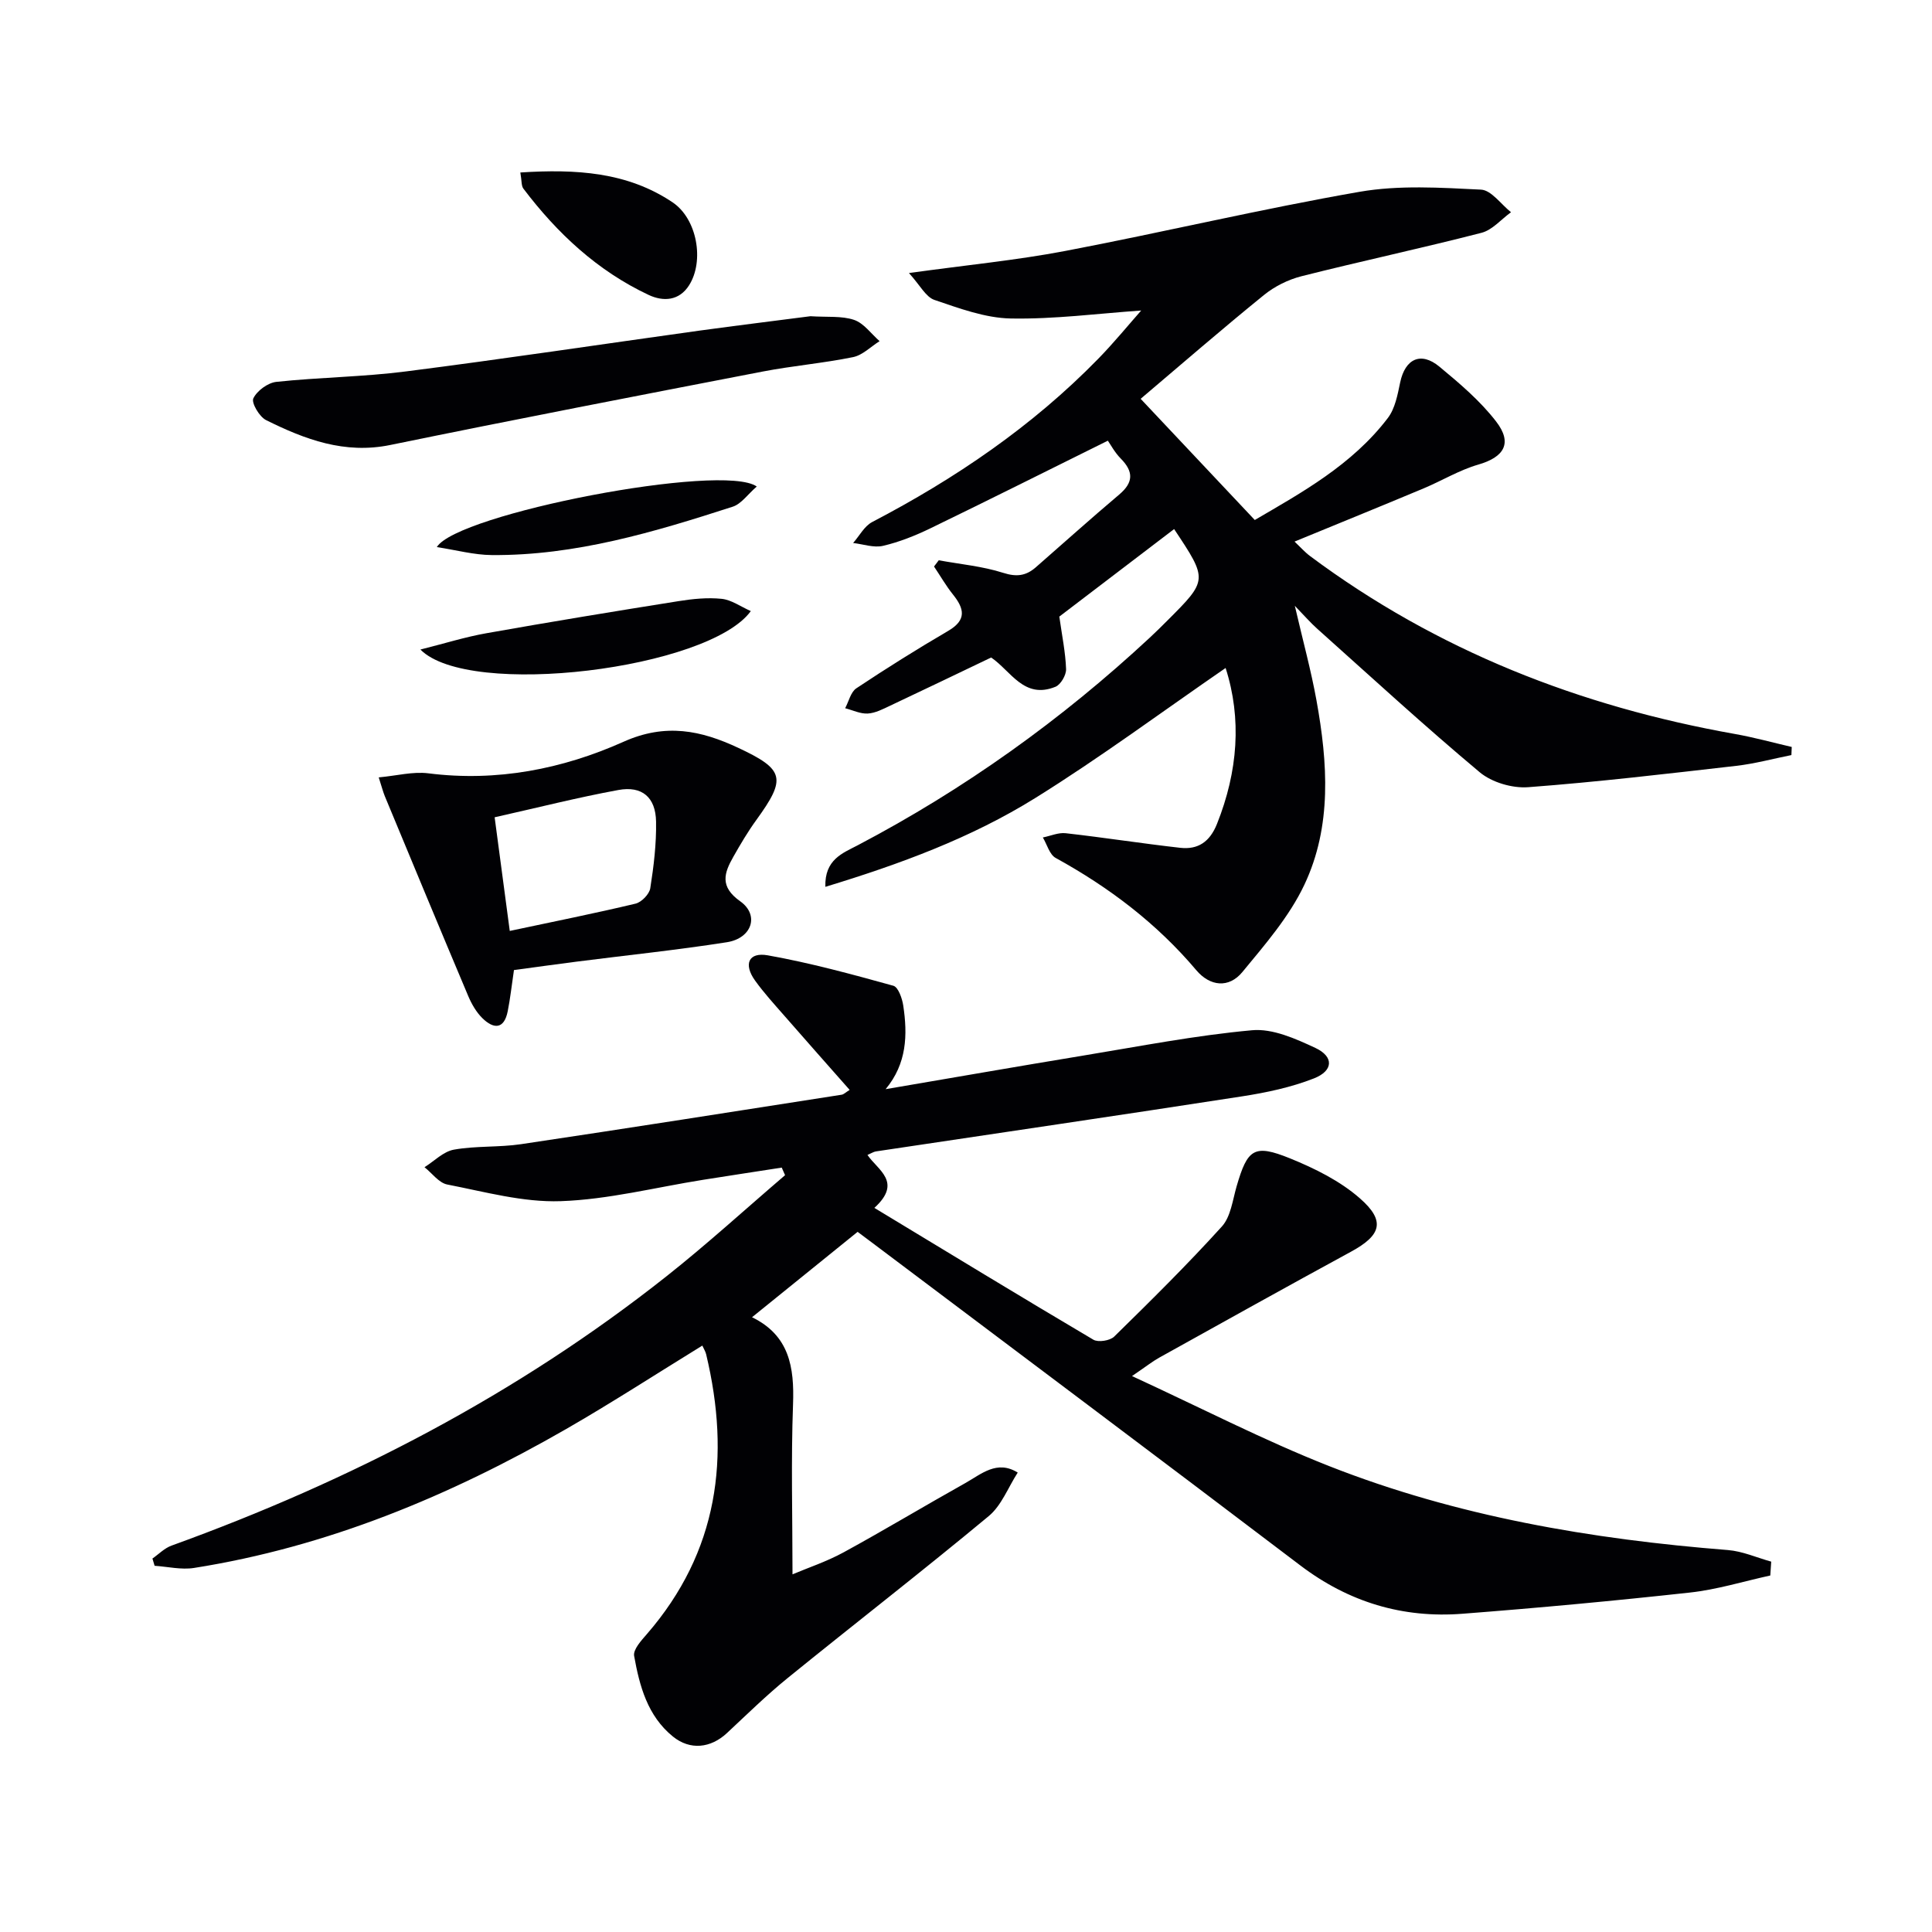 <svg enable-background="new 0 0 400 400" viewBox="0 0 400 400" xmlns="http://www.w3.org/2000/svg"><g fill="#010104"><path d="m366.52 326.19c-5.54 1.21-11.03 2.92-16.64 3.53-15.67 1.72-31.37 3.18-47.09 4.39-12.38.96-23.55-2.4-33.58-10.01-29.54-22.43-59.23-44.67-88.87-66.98-.92-.69-1.84-1.37-2.78-2.08-7.22 5.84-14.31 11.57-21.86 17.68 7.74 3.77 8.77 10.36 8.49 18.02-.43 11.61-.11 23.25-.11 35.21 3.15-1.34 7.06-2.63 10.61-4.57 8.46-4.62 16.72-9.6 25.14-14.31 3.34-1.87 6.57-4.87 10.88-2.19-1.97 3.04-3.34 6.8-6 9.01-13.7 11.38-27.78 22.29-41.61 33.51-4.39 3.56-8.44 7.54-12.58 11.4-3.4 3.17-7.65 3.6-11.19.74-5.27-4.27-6.92-10.46-8.04-16.7-.24-1.31 1.48-3.19 2.63-4.51 14.8-17.06 17.37-36.68 12.28-57.94-.14-.59-.49-1.12-.79-1.8-9.54 5.87-18.73 11.83-28.22 17.29-24.07 13.83-49.43 24.39-77.04 28.75-2.62.41-5.42-.27-8.14-.45-.15-.5-.3-1-.45-1.5 1.31-.91 2.5-2.16 3.96-2.68 36.99-13.39 71.54-31.28 102.47-55.76 8.43-6.67 16.38-13.94 24.55-20.93-.23-.52-.46-1.04-.69-1.57-5.43.84-10.87 1.67-16.3 2.53-9.82 1.56-19.61 4.08-29.47 4.42-7.79.27-15.7-1.94-23.48-3.45-1.74-.34-3.15-2.35-4.71-3.58 2.02-1.27 3.92-3.26 6.1-3.64 4.55-.81 9.3-.45 13.89-1.13 22.14-3.3 44.26-6.79 66.37-10.24.45-.07.84-.49 1.66-1-4.57-5.18-9.06-10.24-13.51-15.34-2.08-2.38-4.23-4.73-6.07-7.29-2.44-3.39-1.36-5.94 2.63-5.23 8.77 1.56 17.41 3.92 26 6.3 1.01.28 1.83 2.62 2.05 4.11.91 6.05.76 12-3.65 17.3 13.99-2.38 27.46-4.74 40.95-6.96 11.62-1.91 23.22-4.18 34.92-5.24 4.25-.39 9.01 1.75 13.1 3.66 3.87 1.81 3.75 4.73-.31 6.32-4.72 1.85-9.83 2.93-14.87 3.71-25.25 3.91-50.54 7.61-75.81 11.4-.47.07-.9.37-1.74.73 2.12 3.14 7.31 5.6 1.43 10.96 15.47 9.36 30.35 18.43 45.34 27.29 1 .59 3.44.21 4.31-.64 7.59-7.44 15.16-14.92 22.29-22.79 1.84-2.03 2.23-5.45 3.05-8.3 2.26-7.78 3.61-8.83 11.07-5.81 5.13 2.08 10.37 4.68 14.47 8.28 5.37 4.7 4.38 7.65-1.83 11.03-13.29 7.23-26.51 14.6-39.73 21.95-1.4.78-2.67 1.8-5.63 3.81 14.41 6.64 27.34 13.33 40.82 18.64 26.47 10.42 54.27 15.14 82.54 17.38 3.04.24 5.99 1.57 8.98 2.4-.06.95-.12 1.91-.19 2.87z"/><path d="m236.16 82.57c7.95 8.44 15.55 16.51 23.63 25.09 9.64-5.64 20.14-11.38 27.55-21.12 1.5-1.97 2.02-4.82 2.55-7.36 1.02-4.88 4.27-6.46 8.12-3.27 4.19 3.47 8.45 7.08 11.74 11.35 3.47 4.49 1.66 7.39-3.69 8.93-3.91 1.13-7.51 3.33-11.3 4.92-8.72 3.65-17.47 7.21-26.74 11.02 1.22 1.15 2.14 2.2 3.23 3.01 26.26 19.56 55.86 31.12 87.93 36.82 3.96.7 7.85 1.78 11.78 2.69-.02.56-.05 1.12-.07 1.68-3.8.76-7.58 1.79-11.42 2.23-14.34 1.64-28.68 3.34-43.07 4.42-3.31.25-7.55-1-10.06-3.11-11.46-9.59-22.48-19.73-33.63-29.7-1.35-1.2-2.54-2.58-4.63-4.74 1.69 7.29 3.36 13.38 4.48 19.56 2.34 12.92 3.24 26.04-2.51 38.2-3.11 6.58-8.13 12.36-12.83 18.06-2.79 3.39-6.69 2.99-9.54-.38-8.19-9.69-18.05-17.16-29.11-23.24-1.28-.7-1.79-2.79-2.66-4.24 1.59-.32 3.22-1.06 4.75-.88 7.91.89 15.79 2.13 23.7 3.02 3.68.41 6.12-1.24 7.6-4.94 4.34-10.87 5.16-21.78 1.79-32.29-13.14 9.04-25.92 18.53-39.39 26.91-13.32 8.29-28.03 13.7-43.48 18.4-.17-5.68 3.61-6.98 6.69-8.6 22.1-11.61 42.2-25.99 60.47-42.98 1.22-1.13 2.41-2.31 3.58-3.48 8.48-8.47 8.48-8.47 1.47-19.01-8.14 6.2-16.26 12.39-23.77 18.12.55 3.92 1.28 7.39 1.4 10.88.04 1.23-1.11 3.21-2.2 3.65-6.52 2.65-9.23-3.29-13.31-6.06-6.88 3.29-13.87 6.66-20.9 9.97-1.49.7-3.07 1.54-4.65 1.63-1.53.09-3.12-.7-4.68-1.1.75-1.4 1.15-3.34 2.31-4.12 6.22-4.14 12.57-8.12 19.02-11.89 3.88-2.27 3.34-4.61.98-7.55-1.45-1.81-2.61-3.85-3.91-5.78.33-.43.65-.86.98-1.29 4.46.82 9.05 1.23 13.34 2.6 2.77.89 4.71.62 6.72-1.12 5.76-5.03 11.45-10.15 17.29-15.08 2.97-2.51 3.01-4.74.34-7.45-1.26-1.27-2.13-2.93-2.68-3.71-12.46 6.17-24.56 12.24-36.75 18.15-3.12 1.51-6.43 2.83-9.79 3.62-1.92.45-4.12-.35-6.2-.59 1.3-1.47 2.32-3.49 3.95-4.34 17.23-9 33.13-19.81 46.76-33.76 3.31-3.39 6.31-7.07 8.93-10.03-8.95.62-17.99 1.82-27 1.65-5.31-.1-10.68-2.11-15.82-3.85-1.78-.61-2.95-3.02-5.26-5.56 12.03-1.67 22.27-2.65 32.34-4.57 20.36-3.88 40.55-8.7 60.96-12.25 8.17-1.42 16.76-.86 25.13-.45 2.14.1 4.15 3.04 6.22 4.68-2.03 1.46-3.86 3.68-6.11 4.26-12.38 3.19-24.88 5.86-37.27 8.99-2.76.7-5.57 2.1-7.77 3.89-8.66 7.02-17.08 14.33-25.53 21.49z"/><path d="m106.41 200.84c-.49 3.29-.77 5.92-1.29 8.52-.75 3.8-2.92 3.72-5.24 1.45-1.26-1.24-2.23-2.92-2.93-4.57-5.81-13.77-11.54-27.57-17.27-41.38-.37-.9-.61-1.85-1.27-3.91 3.72-.34 7.09-1.25 10.3-.84 14.14 1.79 27.74-.88 40.37-6.53 8.74-3.92 16.07-2.35 23.74 1.24 9.65 4.51 10 6.35 3.77 14.95-1.75 2.41-3.28 5-4.75 7.6-1.92 3.37-2.89 6.18 1.41 9.23 4.03 2.86 2.43 7.67-2.77 8.48-10.32 1.62-20.73 2.69-31.11 4.02-4.27.54-8.54 1.15-12.96 1.74zm-.87-8.1c9.31-1.98 17.71-3.66 26.04-5.65 1.24-.3 2.85-1.95 3.05-3.18.72-4.56 1.28-9.2 1.2-13.8-.08-5.03-2.89-7.45-7.79-6.55-8.38 1.53-16.65 3.64-25.63 5.65 1.09 8.16 2.07 15.61 3.13 23.53z"/><path d="m167.79 65.47c3.48.23 6.46-.11 9.04.76 2.02.69 3.54 2.88 5.28 4.4-1.82 1.14-3.52 2.91-5.5 3.31-6.17 1.26-12.49 1.79-18.68 2.98-25.73 4.97-51.46 9.94-77.13 15.21-9.46 1.94-17.66-1.15-25.71-5.15-1.39-.69-3.08-3.58-2.64-4.5.76-1.58 3-3.23 4.77-3.42 8.92-.95 17.93-1.02 26.82-2.16 20.24-2.58 40.43-5.62 60.64-8.43 7.88-1.08 15.79-2.05 23.11-3z"/><path d="m155.45 126.52c-8.73 12.01-58.35 18.16-68.41 7.96 5.05-1.27 9.31-2.61 13.68-3.38 13.23-2.35 26.49-4.53 39.76-6.64 2.93-.47 5.99-.78 8.92-.48 2.02.2 3.92 1.6 6.05 2.54z"/><path d="m107.73 35.71c11.52-.73 22.13-.12 31.52 6.18 5.09 3.42 6.61 12.14 3.42 17.17-2.06 3.25-5.35 3.42-8.38 2-10.59-4.98-18.92-12.75-25.93-22.01-.44-.58-.32-1.57-.63-3.34z"/><path d="m156.68 100.73c-1.88 1.62-3.2 3.61-4.99 4.18-16.24 5.25-32.59 10.15-49.89 10.01-3.68-.03-7.35-1.04-11.36-1.65 4.15-6.9 59.22-17.55 66.24-12.54z"/></g></svg>